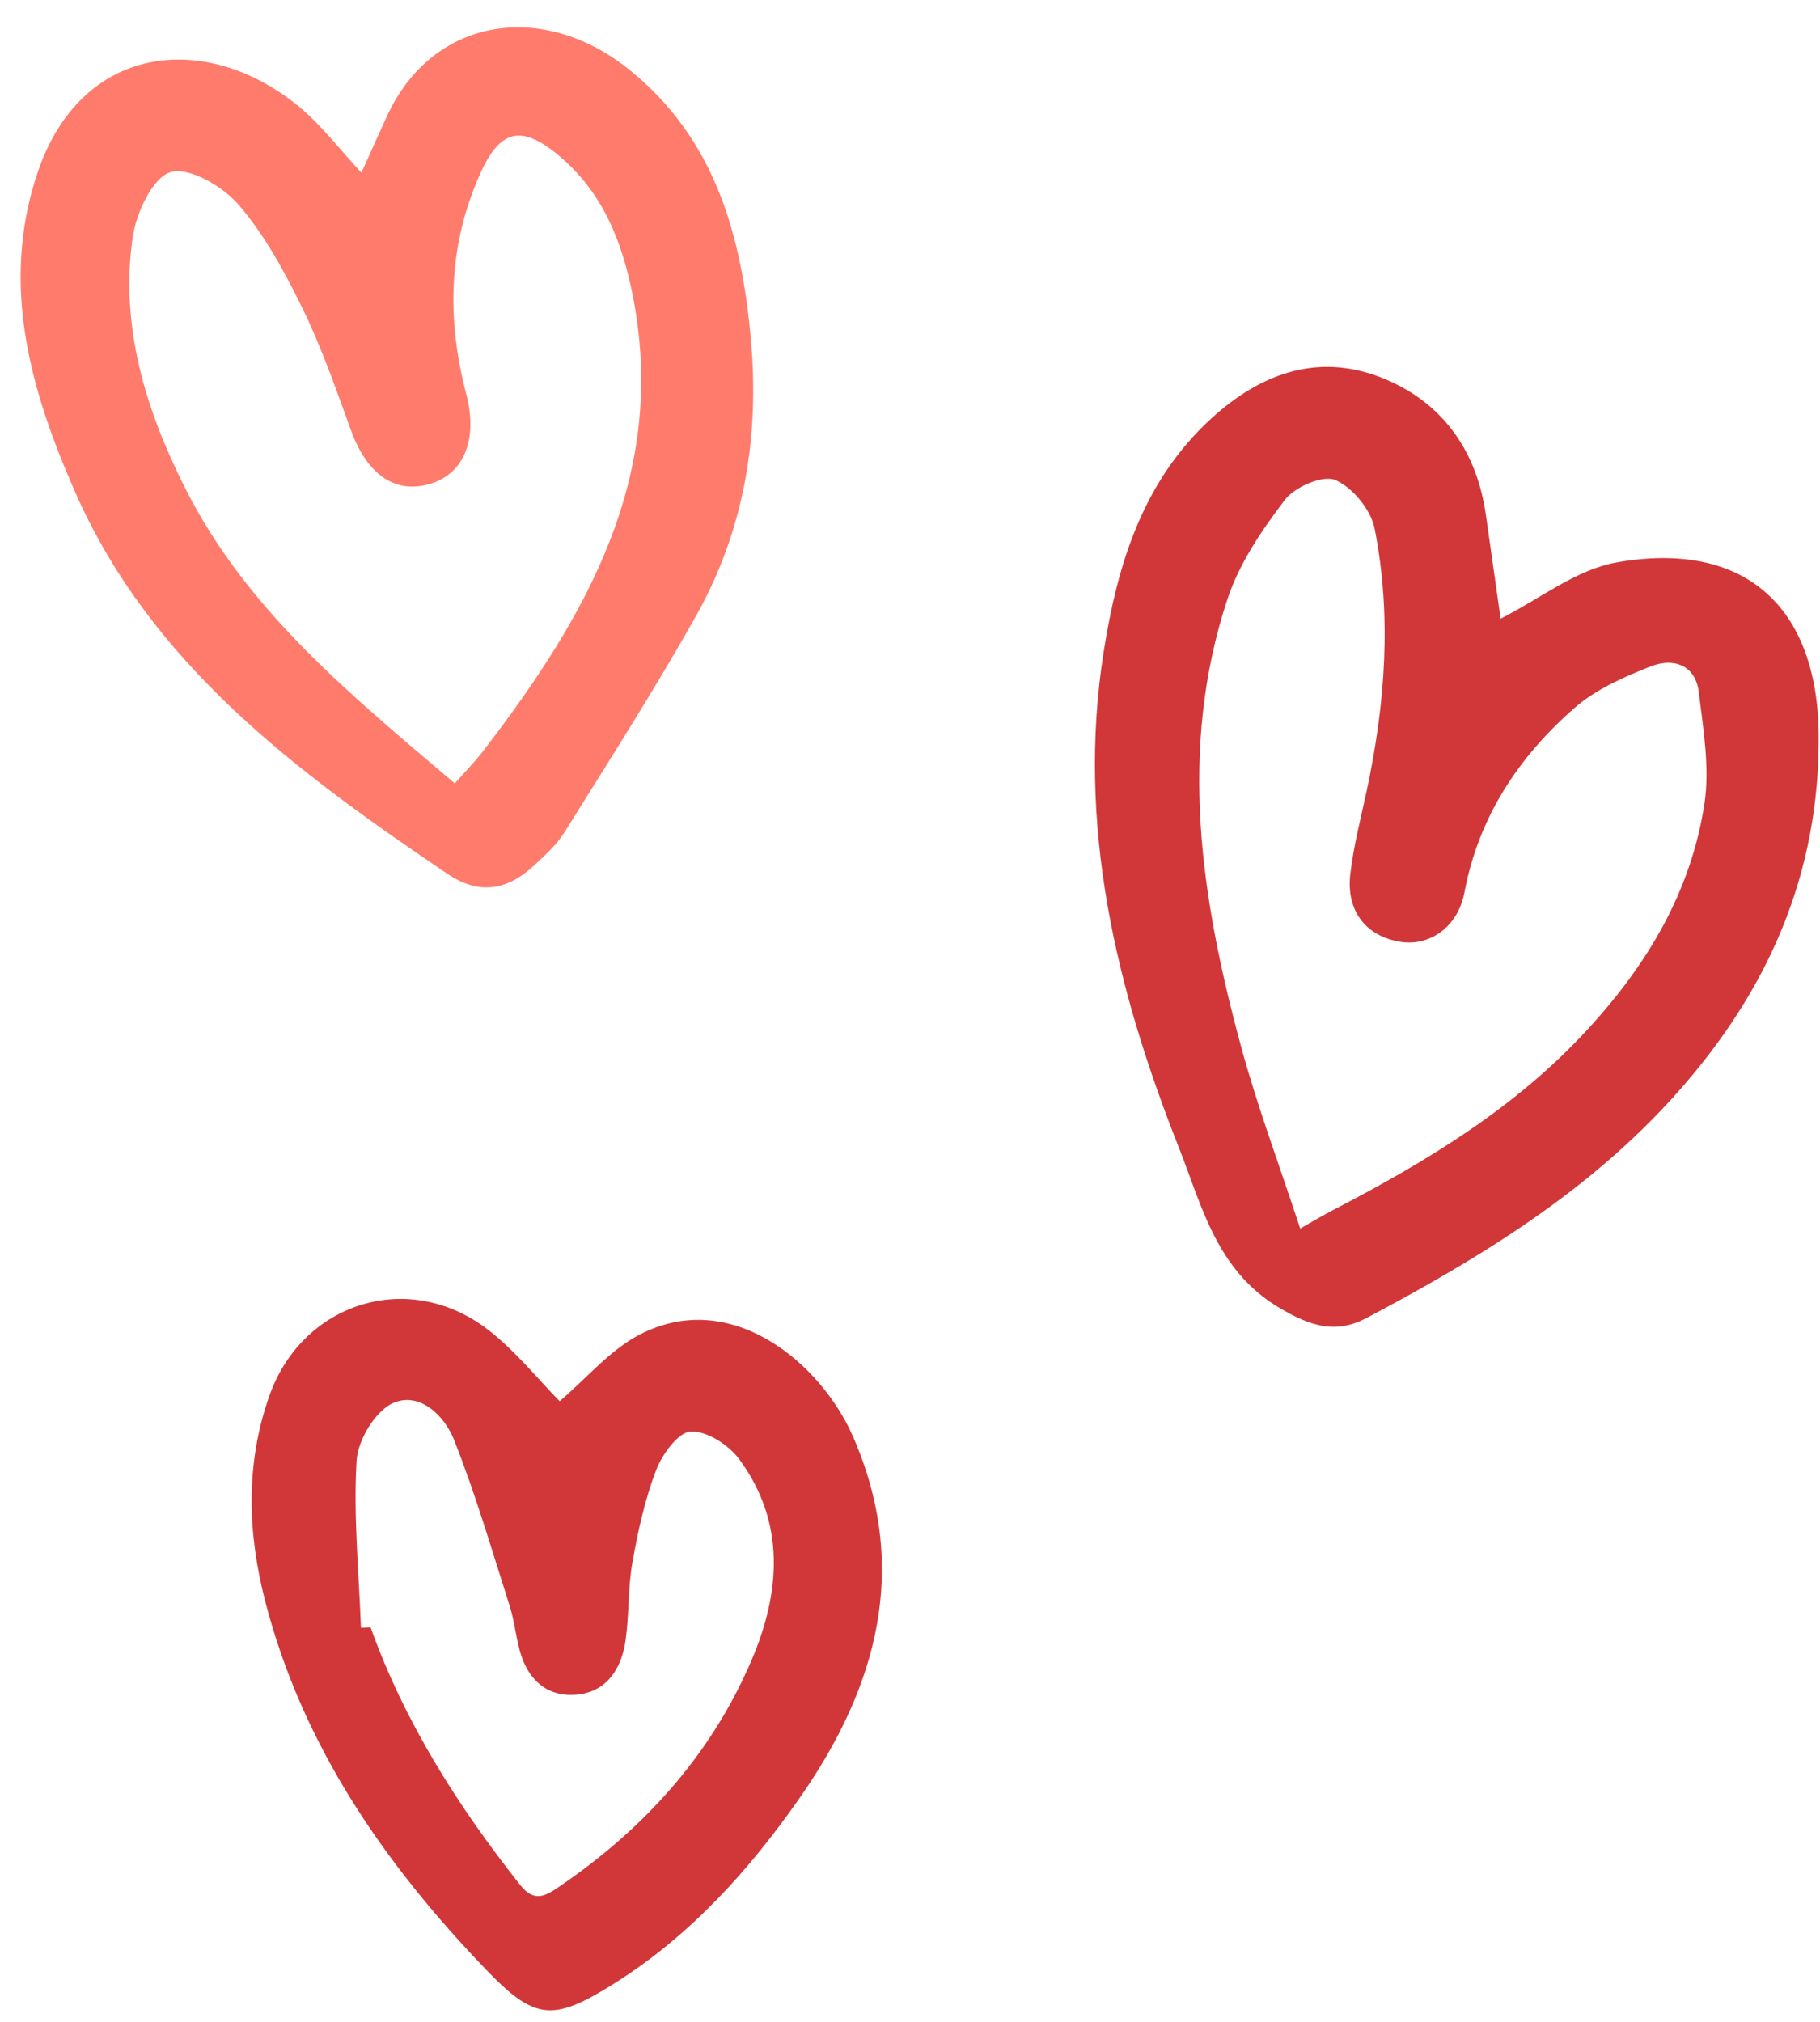 <?xml version="1.0" encoding="UTF-8" standalone="no"?><svg xmlns="http://www.w3.org/2000/svg" xmlns:xlink="http://www.w3.org/1999/xlink" fill="#000000" height="509.8" preserveAspectRatio="xMidYMid meet" version="1" viewBox="-5.2 -6.9 459.0 509.8" width="459" zoomAndPan="magnify"><g id="change1_1"><path d="M373.254,149.103c9.812-4.936,19.017-12.369,29.218-14.177 c32.007-5.671,50.742,10.825,50.994,43.51c0.27,34.87-12.637,64.425-35.92,90.477 c-22.055,24.678-49.406,41.323-78.039,56.493c-7.672,4.065-13.974,2.262-21.999-2.493 c-15.972-9.464-19.626-25.877-25.349-40.317c-15.87-40.045-25.92-81.542-19.005-125.214 c3.485-22.011,9.812-42.897,27.104-58.736c12.959-11.871,27.812-16.827,44.23-9.8 c14.467,6.192,22.829,18.289,25.063,34.176C370.783,131.771,372.035,140.517,373.254,149.103z M322.705,302.882 c2.744-1.547,5.488-3.205,8.328-4.678c23.53-12.203,45.962-25.73,64.214-45.592 c15.121-16.454,26.091-34.884,29.415-56.923c1.369-9.079-0.312-18.735-1.427-28.029 c-0.832-6.929-6.426-8.753-12.045-6.551c-6.786,2.66-13.887,5.773-19.279,10.487 c-14.158,12.38-24.213,27.537-27.791,46.568c-1.621,8.617-8.658,13.511-15.909,12.453 c-8.731-1.273-13.942-7.66-12.878-17.014c0.803-7.06,2.625-14.012,4.12-20.986 c4.711-21.975,6.395-44.15,2.016-66.258c-0.936-4.727-5.552-10.348-9.91-12.224 c-3.087-1.329-10.209,1.722-12.695,4.979c-5.836,7.649-11.544,16.077-14.523,25.106 c-12.509,37.916-6.648,75.666,3.514,112.985C311.955,272.264,317.473,286.936,322.705,302.882z" fill="#d13739"/></g><g id="change2_1"><path d="M85.952,36.645c2.254-4.993,4.3-9.583,6.391-14.152 c11.539-25.22,39.425-29.366,61.234-11.758c21.554,17.401,28.192,41.662,30.569,67.638 c2.246,24.539-1.569,48.237-13.711,69.857c-10.45,18.607-21.984,36.613-33.275,54.737 c-2.004,3.217-4.993,5.9-7.823,8.507c-6.681,6.154-13.73,7.36-21.746,1.94 c-37.897-25.62-74.651-52.719-93.786-96.12C2.602,91.885-5.215,65.049,4.203,36.831 C15.177,3.951,46.663,0.856,69.881,19.718C75.798,24.525,80.5,30.826,85.952,36.645z M109.514,190.646 c2.921-3.325,5.203-5.643,7.169-8.204c25.956-33.8,46.596-69.312,37.736-114.63 c-2.699-13.808-7.626-26.259-18.701-35.497c-9.475-7.903-14.807-6.534-19.775,4.507 c-8.176,18.171-8.49,36.809-3.533,55.756c2.861,10.935-0.374,19.627-8.613,22.354 c-9.067,3-16.331-1.928-20.475-13.311c-3.757-10.32-7.36-20.773-12.163-30.614 c-4.514-9.248-9.561-18.589-16.209-26.309c-3.979-4.621-12.466-9.562-17.123-8.199 c-4.503,1.319-8.661,10.248-9.549,16.333c-3.283,22.51,3.256,43.597,13.248,63.413 C57.048,147.025,83.198,168.315,109.514,190.646z" fill="#ff7b6c"/></g><g id="change1_2"><path d="M135.946,346.42c6.842-5.821,12.721-12.969,20.279-16.852 c23.091-11.862,45.684,7.338,53.742,25.85c14.368,33.013,6.06,62.957-13.318,90.788 c-12.775,18.348-27.727,34.967-46.946,47.039c-15.469,9.716-20.02,9.309-32.392-3.568 c-25.614-26.661-46.232-56.452-55.625-92.808c-4.457-17.251-5.001-34.66,1.026-51.76 c8.37-23.749,35.334-32.079,55.24-16.659C124.885,333.821,130.496,340.897,135.946,346.42z M85.832,403.551 c0.812-0.03,1.623-0.061,2.435-0.091c8.593,23.978,22.031,45.112,37.753,64.982 c3.613,4.566,6.559,2.597,9.838,0.364c21.361-14.546,38.22-33.147,48.432-56.956 c7.343-17.122,8.738-34.785-3.065-50.818c-2.648-3.597-8.195-7.167-12.22-6.967 c-3.141,0.156-7.187,5.717-8.713,9.689c-2.85,7.421-4.58,15.358-5.983,23.222 c-1.141,6.397-0.822,13.041-1.701,19.501c-0.949,6.972-4.428,12.946-11.82,13.868 c-7.798,0.972-12.929-3.562-14.947-11.185c-0.983-3.715-1.379-7.602-2.544-11.251 c-4.47-13.99-8.587-28.137-13.996-41.764c-2.405-6.06-8.612-12.189-15.316-9.281 c-4.492,1.949-8.945,9.343-9.253,14.546C83.905,375.386,85.312,389.494,85.832,403.551z" fill="#d13739"/></g></svg>